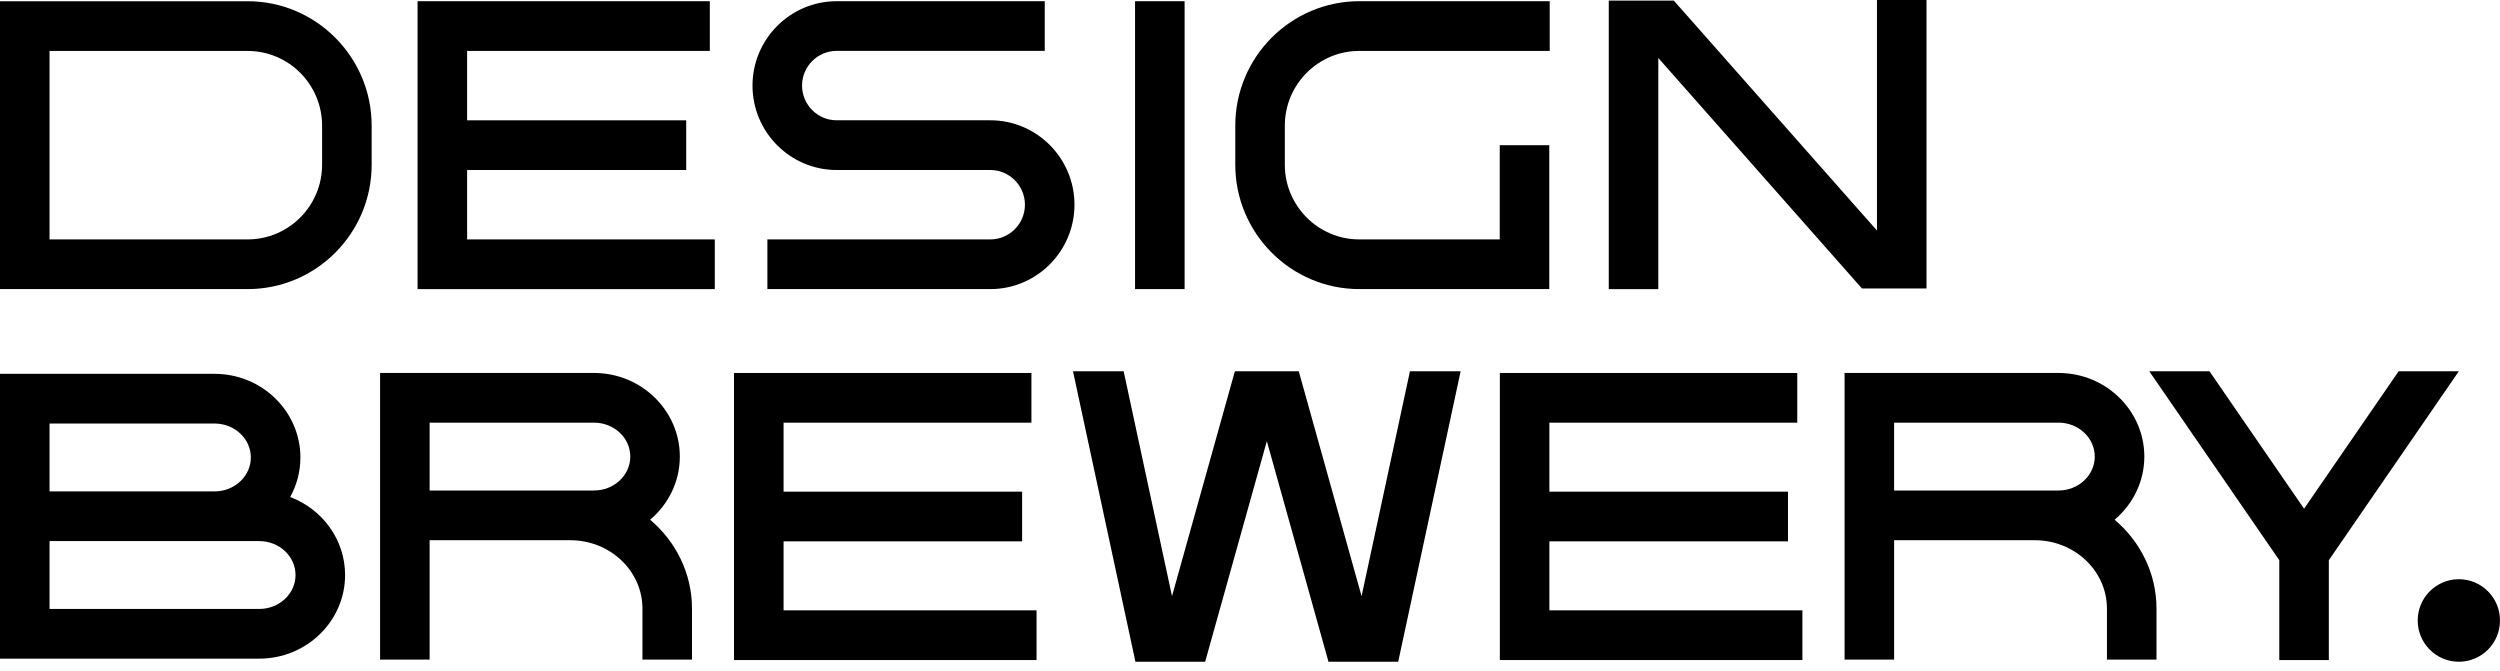 <svg width="190" height="51" viewBox="0 0 190 51" fill="none" xmlns="http://www.w3.org/2000/svg">
<g clip-path="url(#clip0)">
<path d="M186.873 50.292C188.599 50.292 189.999 48.888 189.999 47.156C189.999 45.424 188.599 44.02 186.873 44.02C185.146 44.02 183.746 45.424 183.746 47.156C183.746 48.888 185.146 50.292 186.873 50.292Z" fill="black"/>
<path d="M22.055 37.773C22.55 36.877 22.831 35.853 22.831 34.767C22.831 31.263 19.904 28.411 16.306 28.411H0V50.057H19.703C23.301 50.057 26.227 47.205 26.227 43.701C26.227 41.005 24.492 38.694 22.055 37.773ZM3.765 32.188H16.306C17.828 32.188 19.064 33.344 19.064 34.767C19.064 36.188 17.826 37.347 16.306 37.347H3.765V32.188ZM19.703 46.28H3.765V41.123H19.703C21.224 41.123 22.46 42.28 22.46 43.703C22.462 45.124 21.224 46.28 19.703 46.28Z" fill="black"/>
<path d="M59.551 41.143H77.682V37.366H59.551V32.123H78.388V28.347H55.784V50.164H78.778V46.385H59.551V41.143Z" fill="black"/>
<path d="M117.753 41.143H135.886V37.366H117.753V32.123H136.592V28.347H113.988V50.164H136.982V46.385H117.753V41.143Z" fill="black"/>
<path d="M49.41 39.498C50.79 38.331 51.667 36.616 51.667 34.701C51.667 31.197 48.741 28.345 45.144 28.345H28.887V50.129H32.652V41.057H43.345C46.367 41.057 48.826 43.389 48.826 46.255V50.131H52.591V46.255C52.591 43.56 51.355 41.145 49.41 39.498ZM45.144 37.278H32.652V32.121H45.144C46.666 32.121 47.902 33.278 47.902 34.699C47.902 36.122 46.664 37.278 45.144 37.278Z" fill="black"/>
<path d="M160.712 39.498C162.092 38.331 162.969 36.616 162.969 34.701C162.969 31.197 160.042 28.345 156.446 28.345H140.188V50.129H143.954V41.057H154.647C157.669 41.057 160.128 43.389 160.128 46.255V50.131H163.893V46.255C163.893 43.56 162.657 41.145 160.712 39.498ZM156.444 37.278H143.952V32.121H156.444C157.966 32.121 159.202 33.278 159.202 34.699C159.202 36.122 157.966 37.278 156.444 37.278Z" fill="black"/>
<path d="M103.48 45.31L98.706 28.216H97.765H94.793H93.85L89.072 45.31L85.398 28.216H81.548L86.293 50.294H91.591L96.28 33.526L100.965 50.294H106.263L111.009 28.216H107.156L103.48 45.31Z" fill="black"/>
<path d="M175.109 38.662L167.92 28.216H163.344L173.226 42.575V42.577V50.163H176.991V42.575L186.872 28.216H182.297L175.109 38.662Z" fill="black"/>
<path d="M117.745 21.973V11.033H113.98V18.195H103.306C100.185 18.195 97.647 15.648 97.647 12.518V9.547C97.647 6.417 100.185 3.87 103.306 3.87H117.778V0.092H103.306C98.109 0.092 93.882 4.334 93.882 9.545V12.518C93.882 17.731 98.111 21.971 103.306 21.971H117.745V21.973Z" fill="black"/>
<path d="M54.323 18.195H35.501V12.921H52.151V9.144H35.501V3.87H53.946V0.092H31.736V21.973H54.323V18.195Z" fill="black"/>
<path d="M63.586 12.921H75.266C76.715 12.921 77.895 14.104 77.895 15.557C77.895 17.011 76.715 18.195 75.266 18.195H58.321V21.971H75.266C78.792 21.971 81.66 19.094 81.66 15.557C81.66 12.02 78.792 9.142 75.266 9.142H63.586C62.136 9.142 60.956 7.959 60.956 6.504C60.956 5.05 62.136 3.867 63.586 3.867H79.401V0.092H63.586C60.06 0.092 57.191 2.969 57.191 6.506C57.191 10.044 60.062 12.921 63.586 12.921Z" fill="black"/>
<path d="M90.029 0.092H86.264V21.971H90.029V0.092Z" fill="black"/>
<path d="M142.649 0V17.521L127.209 0.045H122.266V21.973H126.031V4.407L141.508 21.924H146.414V0H142.649Z" fill="black"/>
<path d="M28.246 12.522V9.549C28.246 4.336 24.017 0.094 18.82 0.094H0V21.971H18.822C24.017 21.973 28.246 17.735 28.246 12.522ZM3.765 3.872H18.82C21.942 3.872 24.479 6.419 24.479 9.549V12.522C24.479 15.65 21.94 18.195 18.82 18.195H3.765V3.872Z" fill="black"/>
</g>
<defs>
<clipPath id="clip0">
<rect width="190" height="50.294" fill="white"/>
</clipPath>
</defs>
</svg>

